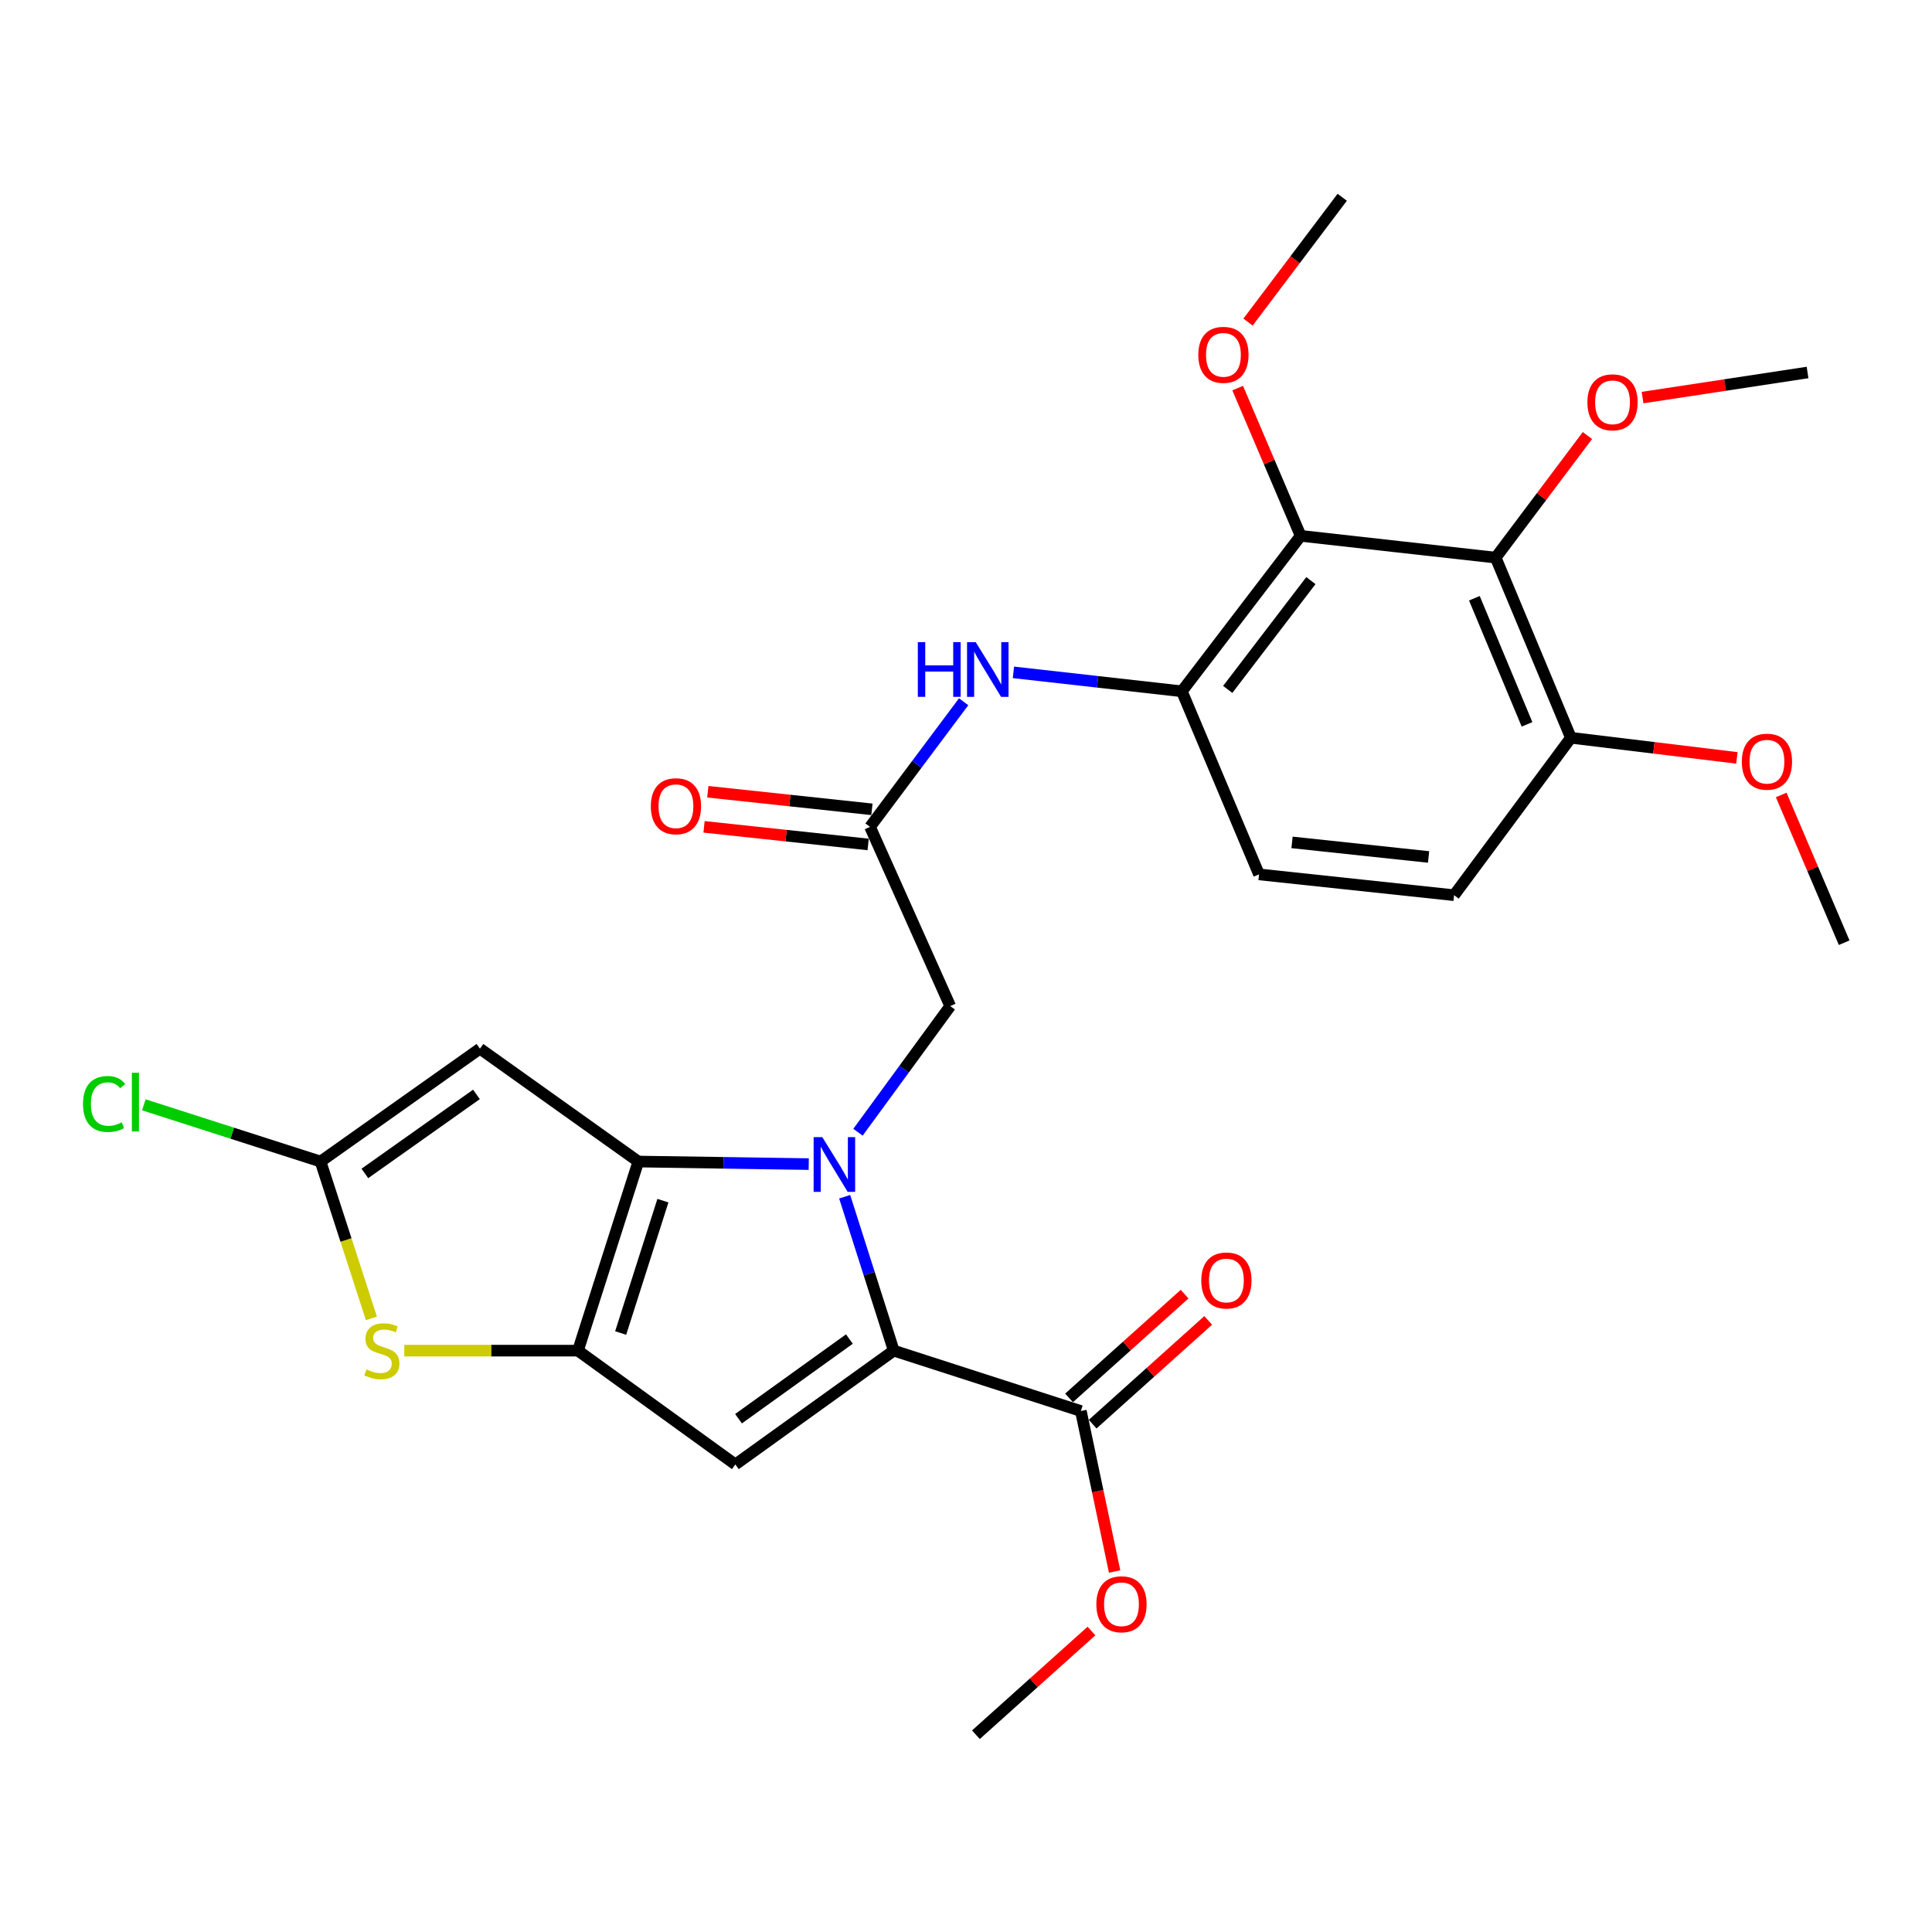 <?xml version='1.0' encoding='iso-8859-1'?>
<svg version='1.1' baseProfile='full'
              xmlns='http://www.w3.org/2000/svg'
                      xmlns:rdkit='http://www.rdkit.org/xml'
                      xmlns:xlink='http://www.w3.org/1999/xlink'
                  xml:space='preserve'
width='1000px' height='1000px' viewBox='0 0 1000 1000'>
<!-- END OF HEADER -->
<rect style='opacity:1.0;fill:#FFFFFF;stroke:none' width='1000' height='1000' x='0' y='0'> </rect>
<path class='bond-0' d='M 418.601,602.539 L 374.5,601.877' style='fill:none;fill-rule:evenodd;stroke:#0000FF;stroke-width:6px;stroke-linecap:butt;stroke-linejoin:miter;stroke-opacity:1' />
<path class='bond-0' d='M 374.5,601.877 L 330.399,601.215' style='fill:none;fill-rule:evenodd;stroke:#000000;stroke-width:6px;stroke-linecap:butt;stroke-linejoin:miter;stroke-opacity:1' />
<path class='bond-2' d='M 437.2,619.426 L 449.902,659.258' style='fill:none;fill-rule:evenodd;stroke:#0000FF;stroke-width:6px;stroke-linecap:butt;stroke-linejoin:miter;stroke-opacity:1' />
<path class='bond-2' d='M 449.902,659.258 L 462.604,699.089' style='fill:none;fill-rule:evenodd;stroke:#000000;stroke-width:6px;stroke-linecap:butt;stroke-linejoin:miter;stroke-opacity:1' />
<path class='bond-12' d='M 444.089,586.039 L 467.959,553.397' style='fill:none;fill-rule:evenodd;stroke:#0000FF;stroke-width:6px;stroke-linecap:butt;stroke-linejoin:miter;stroke-opacity:1' />
<path class='bond-12' d='M 467.959,553.397 L 491.828,520.755' style='fill:none;fill-rule:evenodd;stroke:#000000;stroke-width:6px;stroke-linecap:butt;stroke-linejoin:miter;stroke-opacity:1' />
<path class='bond-1' d='M 330.399,601.215 L 299.156,699.089' style='fill:none;fill-rule:evenodd;stroke:#000000;stroke-width:6px;stroke-linecap:butt;stroke-linejoin:miter;stroke-opacity:1' />
<path class='bond-1' d='M 343.124,621.454 L 321.254,689.967' style='fill:none;fill-rule:evenodd;stroke:#000000;stroke-width:6px;stroke-linecap:butt;stroke-linejoin:miter;stroke-opacity:1' />
<path class='bond-4' d='M 330.399,601.215 L 248.416,542.789' style='fill:none;fill-rule:evenodd;stroke:#000000;stroke-width:6px;stroke-linecap:butt;stroke-linejoin:miter;stroke-opacity:1' />
<path class='bond-5' d='M 299.156,699.089 L 254.215,699.089' style='fill:none;fill-rule:evenodd;stroke:#000000;stroke-width:6px;stroke-linecap:butt;stroke-linejoin:miter;stroke-opacity:1' />
<path class='bond-5' d='M 254.215,699.089 L 209.274,699.089' style='fill:none;fill-rule:evenodd;stroke:#CCCC00;stroke-width:6px;stroke-linecap:butt;stroke-linejoin:miter;stroke-opacity:1' />
<path class='bond-28' d='M 299.156,699.089 L 380.621,758.003' style='fill:none;fill-rule:evenodd;stroke:#000000;stroke-width:6px;stroke-linecap:butt;stroke-linejoin:miter;stroke-opacity:1' />
<path class='bond-3' d='M 462.604,699.089 L 380.621,758.003' style='fill:none;fill-rule:evenodd;stroke:#000000;stroke-width:6px;stroke-linecap:butt;stroke-linejoin:miter;stroke-opacity:1' />
<path class='bond-3' d='M 439.641,693.084 L 382.253,734.324' style='fill:none;fill-rule:evenodd;stroke:#000000;stroke-width:6px;stroke-linecap:butt;stroke-linejoin:miter;stroke-opacity:1' />
<path class='bond-10' d='M 462.604,699.089 L 559.453,730.343' style='fill:none;fill-rule:evenodd;stroke:#000000;stroke-width:6px;stroke-linecap:butt;stroke-linejoin:miter;stroke-opacity:1' />
<path class='bond-6' d='M 248.416,542.789 L 165.915,601.215' style='fill:none;fill-rule:evenodd;stroke:#000000;stroke-width:6px;stroke-linecap:butt;stroke-linejoin:miter;stroke-opacity:1' />
<path class='bond-6' d='M 246.604,566.469 L 188.853,607.367' style='fill:none;fill-rule:evenodd;stroke:#000000;stroke-width:6px;stroke-linecap:butt;stroke-linejoin:miter;stroke-opacity:1' />
<path class='bond-29' d='M 192.243,682.397 L 179.079,641.806' style='fill:none;fill-rule:evenodd;stroke:#CCCC00;stroke-width:6px;stroke-linecap:butt;stroke-linejoin:miter;stroke-opacity:1' />
<path class='bond-29' d='M 179.079,641.806 L 165.915,601.215' style='fill:none;fill-rule:evenodd;stroke:#000000;stroke-width:6px;stroke-linecap:butt;stroke-linejoin:miter;stroke-opacity:1' />
<path class='bond-19' d='M 165.915,601.215 L 120.181,586.531' style='fill:none;fill-rule:evenodd;stroke:#000000;stroke-width:6px;stroke-linecap:butt;stroke-linejoin:miter;stroke-opacity:1' />
<path class='bond-19' d='M 120.181,586.531 L 74.448,571.847' style='fill:none;fill-rule:evenodd;stroke:#00CC00;stroke-width:6px;stroke-linecap:butt;stroke-linejoin:miter;stroke-opacity:1' />
<path class='bond-7' d='M 673.219,277.353 L 611.726,357.814' style='fill:none;fill-rule:evenodd;stroke:#000000;stroke-width:6px;stroke-linecap:butt;stroke-linejoin:miter;stroke-opacity:1' />
<path class='bond-7' d='M 678.517,300.521 L 635.472,356.843' style='fill:none;fill-rule:evenodd;stroke:#000000;stroke-width:6px;stroke-linecap:butt;stroke-linejoin:miter;stroke-opacity:1' />
<path class='bond-8' d='M 673.219,277.353 L 774.16,288.624' style='fill:none;fill-rule:evenodd;stroke:#000000;stroke-width:6px;stroke-linecap:butt;stroke-linejoin:miter;stroke-opacity:1' />
<path class='bond-20' d='M 673.219,277.353 L 656.92,239.121' style='fill:none;fill-rule:evenodd;stroke:#000000;stroke-width:6px;stroke-linecap:butt;stroke-linejoin:miter;stroke-opacity:1' />
<path class='bond-20' d='M 656.92,239.121 L 640.621,200.89' style='fill:none;fill-rule:evenodd;stroke:#FF0000;stroke-width:6px;stroke-linecap:butt;stroke-linejoin:miter;stroke-opacity:1' />
<path class='bond-21' d='M 774.16,288.624 L 797.906,257.027' style='fill:none;fill-rule:evenodd;stroke:#000000;stroke-width:6px;stroke-linecap:butt;stroke-linejoin:miter;stroke-opacity:1' />
<path class='bond-21' d='M 797.906,257.027 L 821.653,225.43' style='fill:none;fill-rule:evenodd;stroke:#FF0000;stroke-width:6px;stroke-linecap:butt;stroke-linejoin:miter;stroke-opacity:1' />
<path class='bond-30' d='M 774.16,288.624 L 813.09,381.868' style='fill:none;fill-rule:evenodd;stroke:#000000;stroke-width:6px;stroke-linecap:butt;stroke-linejoin:miter;stroke-opacity:1' />
<path class='bond-30' d='M 763.133,309.653 L 790.384,374.924' style='fill:none;fill-rule:evenodd;stroke:#000000;stroke-width:6px;stroke-linecap:butt;stroke-linejoin:miter;stroke-opacity:1' />
<path class='bond-9' d='M 611.726,357.814 L 568.138,352.914' style='fill:none;fill-rule:evenodd;stroke:#000000;stroke-width:6px;stroke-linecap:butt;stroke-linejoin:miter;stroke-opacity:1' />
<path class='bond-9' d='M 568.138,352.914 L 524.55,348.014' style='fill:none;fill-rule:evenodd;stroke:#0000FF;stroke-width:6px;stroke-linecap:butt;stroke-linejoin:miter;stroke-opacity:1' />
<path class='bond-15' d='M 611.726,357.814 L 651.672,452.581' style='fill:none;fill-rule:evenodd;stroke:#000000;stroke-width:6px;stroke-linecap:butt;stroke-linejoin:miter;stroke-opacity:1' />
<path class='bond-16' d='M 565.559,737.143 L 595.46,710.293' style='fill:none;fill-rule:evenodd;stroke:#000000;stroke-width:6px;stroke-linecap:butt;stroke-linejoin:miter;stroke-opacity:1' />
<path class='bond-16' d='M 595.46,710.293 L 625.36,683.444' style='fill:none;fill-rule:evenodd;stroke:#FF0000;stroke-width:6px;stroke-linecap:butt;stroke-linejoin:miter;stroke-opacity:1' />
<path class='bond-16' d='M 553.348,723.544 L 583.248,696.694' style='fill:none;fill-rule:evenodd;stroke:#000000;stroke-width:6px;stroke-linecap:butt;stroke-linejoin:miter;stroke-opacity:1' />
<path class='bond-16' d='M 583.248,696.694 L 613.149,669.844' style='fill:none;fill-rule:evenodd;stroke:#FF0000;stroke-width:6px;stroke-linecap:butt;stroke-linejoin:miter;stroke-opacity:1' />
<path class='bond-22' d='M 559.453,730.343 L 568.188,771.875' style='fill:none;fill-rule:evenodd;stroke:#000000;stroke-width:6px;stroke-linecap:butt;stroke-linejoin:miter;stroke-opacity:1' />
<path class='bond-22' d='M 568.188,771.875 L 576.923,813.406' style='fill:none;fill-rule:evenodd;stroke:#FF0000;stroke-width:6px;stroke-linecap:butt;stroke-linejoin:miter;stroke-opacity:1' />
<path class='bond-11' d='M 450.328,427.998 L 491.828,520.755' style='fill:none;fill-rule:evenodd;stroke:#000000;stroke-width:6px;stroke-linecap:butt;stroke-linejoin:miter;stroke-opacity:1' />
<path class='bond-13' d='M 450.328,427.998 L 474.557,395.612' style='fill:none;fill-rule:evenodd;stroke:#000000;stroke-width:6px;stroke-linecap:butt;stroke-linejoin:miter;stroke-opacity:1' />
<path class='bond-13' d='M 474.557,395.612 L 498.786,363.226' style='fill:none;fill-rule:evenodd;stroke:#0000FF;stroke-width:6px;stroke-linecap:butt;stroke-linejoin:miter;stroke-opacity:1' />
<path class='bond-17' d='M 451.303,418.911 L 408.834,414.357' style='fill:none;fill-rule:evenodd;stroke:#000000;stroke-width:6px;stroke-linecap:butt;stroke-linejoin:miter;stroke-opacity:1' />
<path class='bond-17' d='M 408.834,414.357 L 366.365,409.803' style='fill:none;fill-rule:evenodd;stroke:#FF0000;stroke-width:6px;stroke-linecap:butt;stroke-linejoin:miter;stroke-opacity:1' />
<path class='bond-17' d='M 449.354,437.084 L 406.885,432.53' style='fill:none;fill-rule:evenodd;stroke:#000000;stroke-width:6px;stroke-linecap:butt;stroke-linejoin:miter;stroke-opacity:1' />
<path class='bond-17' d='M 406.885,432.53 L 364.416,427.976' style='fill:none;fill-rule:evenodd;stroke:#FF0000;stroke-width:6px;stroke-linecap:butt;stroke-linejoin:miter;stroke-opacity:1' />
<path class='bond-14' d='M 813.09,381.868 L 752.633,463.354' style='fill:none;fill-rule:evenodd;stroke:#000000;stroke-width:6px;stroke-linecap:butt;stroke-linejoin:miter;stroke-opacity:1' />
<path class='bond-23' d='M 813.09,381.868 L 856.052,387.074' style='fill:none;fill-rule:evenodd;stroke:#000000;stroke-width:6px;stroke-linecap:butt;stroke-linejoin:miter;stroke-opacity:1' />
<path class='bond-23' d='M 856.052,387.074 L 899.014,392.28' style='fill:none;fill-rule:evenodd;stroke:#FF0000;stroke-width:6px;stroke-linecap:butt;stroke-linejoin:miter;stroke-opacity:1' />
<path class='bond-18' d='M 651.672,452.581 L 752.633,463.354' style='fill:none;fill-rule:evenodd;stroke:#000000;stroke-width:6px;stroke-linecap:butt;stroke-linejoin:miter;stroke-opacity:1' />
<path class='bond-18' d='M 668.755,436.023 L 739.428,443.564' style='fill:none;fill-rule:evenodd;stroke:#000000;stroke-width:6px;stroke-linecap:butt;stroke-linejoin:miter;stroke-opacity:1' />
<path class='bond-25' d='M 645.976,166.709 L 670.356,134.407' style='fill:none;fill-rule:evenodd;stroke:#FF0000;stroke-width:6px;stroke-linecap:butt;stroke-linejoin:miter;stroke-opacity:1' />
<path class='bond-25' d='M 670.356,134.407 L 694.735,102.105' style='fill:none;fill-rule:evenodd;stroke:#000000;stroke-width:6px;stroke-linecap:butt;stroke-linejoin:miter;stroke-opacity:1' />
<path class='bond-24' d='M 850.19,205.788 L 892.889,199.295' style='fill:none;fill-rule:evenodd;stroke:#FF0000;stroke-width:6px;stroke-linecap:butt;stroke-linejoin:miter;stroke-opacity:1' />
<path class='bond-24' d='M 892.889,199.295 L 935.588,192.801' style='fill:none;fill-rule:evenodd;stroke:#000000;stroke-width:6px;stroke-linecap:butt;stroke-linejoin:miter;stroke-opacity:1' />
<path class='bond-26' d='M 564.941,844.217 L 535.035,871.056' style='fill:none;fill-rule:evenodd;stroke:#FF0000;stroke-width:6px;stroke-linecap:butt;stroke-linejoin:miter;stroke-opacity:1' />
<path class='bond-26' d='M 535.035,871.056 L 505.129,897.895' style='fill:none;fill-rule:evenodd;stroke:#000000;stroke-width:6px;stroke-linecap:butt;stroke-linejoin:miter;stroke-opacity:1' />
<path class='bond-27' d='M 921.947,411.474 L 938.246,449.71' style='fill:none;fill-rule:evenodd;stroke:#FF0000;stroke-width:6px;stroke-linecap:butt;stroke-linejoin:miter;stroke-opacity:1' />
<path class='bond-27' d='M 938.246,449.71 L 954.545,487.947' style='fill:none;fill-rule:evenodd;stroke:#000000;stroke-width:6px;stroke-linecap:butt;stroke-linejoin:miter;stroke-opacity:1' />
<path  class='atom-0' d='M 425.618 588.578
L 434.898 603.578
Q 435.818 605.058, 437.298 607.738
Q 438.778 610.418, 438.858 610.578
L 438.858 588.578
L 442.618 588.578
L 442.618 616.898
L 438.738 616.898
L 428.778 600.498
Q 427.618 598.578, 426.378 596.378
Q 425.178 594.178, 424.818 593.498
L 424.818 616.898
L 421.138 616.898
L 421.138 588.578
L 425.618 588.578
' fill='#0000FF'/>
<path  class='atom-6' d='M 189.656 708.809
Q 189.976 708.929, 191.296 709.489
Q 192.616 710.049, 194.056 710.409
Q 195.536 710.729, 196.976 710.729
Q 199.656 710.729, 201.216 709.449
Q 202.776 708.129, 202.776 705.849
Q 202.776 704.289, 201.976 703.329
Q 201.216 702.369, 200.016 701.849
Q 198.816 701.329, 196.816 700.729
Q 194.296 699.969, 192.776 699.249
Q 191.296 698.529, 190.216 697.009
Q 189.176 695.489, 189.176 692.929
Q 189.176 689.369, 191.576 687.169
Q 194.016 684.969, 198.816 684.969
Q 202.096 684.969, 205.816 686.529
L 204.896 689.609
Q 201.496 688.209, 198.936 688.209
Q 196.176 688.209, 194.656 689.369
Q 193.136 690.489, 193.176 692.449
Q 193.176 693.969, 193.936 694.889
Q 194.736 695.809, 195.856 696.329
Q 197.016 696.849, 198.936 697.449
Q 201.496 698.249, 203.016 699.049
Q 204.536 699.849, 205.616 701.489
Q 206.736 703.089, 206.736 705.849
Q 206.736 709.769, 204.096 711.889
Q 201.496 713.969, 197.136 713.969
Q 194.616 713.969, 192.696 713.409
Q 190.816 712.889, 188.576 711.969
L 189.656 708.809
' fill='#CCCC00'/>
<path  class='atom-14' d='M 475.063 332.362
L 478.903 332.362
L 478.903 344.402
L 493.383 344.402
L 493.383 332.362
L 497.223 332.362
L 497.223 360.682
L 493.383 360.682
L 493.383 347.602
L 478.903 347.602
L 478.903 360.682
L 475.063 360.682
L 475.063 332.362
' fill='#0000FF'/>
<path  class='atom-14' d='M 505.023 332.362
L 514.303 347.362
Q 515.223 348.842, 516.703 351.522
Q 518.183 354.202, 518.263 354.362
L 518.263 332.362
L 522.023 332.362
L 522.023 360.682
L 518.143 360.682
L 508.183 344.282
Q 507.023 342.362, 505.783 340.162
Q 504.583 337.962, 504.223 337.282
L 504.223 360.682
L 500.543 360.682
L 500.543 332.362
L 505.023 332.362
' fill='#0000FF'/>
<path  class='atom-17' d='M 621.786 662.778
Q 621.786 655.978, 625.146 652.178
Q 628.506 648.378, 634.786 648.378
Q 641.066 648.378, 644.426 652.178
Q 647.786 655.978, 647.786 662.778
Q 647.786 669.658, 644.386 673.578
Q 640.986 677.458, 634.786 677.458
Q 628.546 677.458, 625.146 673.578
Q 621.786 669.698, 621.786 662.778
M 634.786 674.258
Q 639.106 674.258, 641.426 671.378
Q 643.786 668.458, 643.786 662.778
Q 643.786 657.218, 641.426 654.418
Q 639.106 651.578, 634.786 651.578
Q 630.466 651.578, 628.106 654.378
Q 625.786 657.178, 625.786 662.778
Q 625.786 668.498, 628.106 671.378
Q 630.466 674.258, 634.786 674.258
' fill='#FF0000'/>
<path  class='atom-18' d='M 336.865 417.305
Q 336.865 410.505, 340.225 406.705
Q 343.585 402.905, 349.865 402.905
Q 356.145 402.905, 359.505 406.705
Q 362.865 410.505, 362.865 417.305
Q 362.865 424.185, 359.465 428.105
Q 356.065 431.985, 349.865 431.985
Q 343.625 431.985, 340.225 428.105
Q 336.865 424.225, 336.865 417.305
M 349.865 428.785
Q 354.185 428.785, 356.505 425.905
Q 358.865 422.985, 358.865 417.305
Q 358.865 411.745, 356.505 408.945
Q 354.185 406.105, 349.865 406.105
Q 345.545 406.105, 343.185 408.905
Q 340.865 411.705, 340.865 417.305
Q 340.865 423.025, 343.185 425.905
Q 345.545 428.785, 349.865 428.785
' fill='#FF0000'/>
<path  class='atom-20' d='M 42.971 571.428
Q 42.971 564.388, 46.251 560.708
Q 49.571 556.988, 55.851 556.988
Q 61.691 556.988, 64.811 561.108
L 62.171 563.268
Q 59.891 560.268, 55.851 560.268
Q 51.571 560.268, 49.291 563.148
Q 47.051 565.988, 47.051 571.428
Q 47.051 577.028, 49.371 579.908
Q 51.731 582.788, 56.291 582.788
Q 59.411 582.788, 63.051 580.908
L 64.171 583.908
Q 62.691 584.868, 60.451 585.428
Q 58.211 585.988, 55.731 585.988
Q 49.571 585.988, 46.251 582.228
Q 42.971 578.468, 42.971 571.428
' fill='#00CC00'/>
<path  class='atom-20' d='M 68.251 555.268
L 71.931 555.268
L 71.931 585.628
L 68.251 585.628
L 68.251 555.268
' fill='#00CC00'/>
<path  class='atom-21' d='M 620.242 183.661
Q 620.242 176.861, 623.602 173.061
Q 626.962 169.261, 633.242 169.261
Q 639.522 169.261, 642.882 173.061
Q 646.242 176.861, 646.242 183.661
Q 646.242 190.541, 642.842 194.461
Q 639.442 198.341, 633.242 198.341
Q 627.002 198.341, 623.602 194.461
Q 620.242 190.581, 620.242 183.661
M 633.242 195.141
Q 637.562 195.141, 639.882 192.261
Q 642.242 189.341, 642.242 183.661
Q 642.242 178.101, 639.882 175.301
Q 637.562 172.461, 633.242 172.461
Q 628.922 172.461, 626.562 175.261
Q 624.242 178.061, 624.242 183.661
Q 624.242 189.381, 626.562 192.261
Q 628.922 195.141, 633.242 195.141
' fill='#FF0000'/>
<path  class='atom-22' d='M 821.637 208.234
Q 821.637 201.434, 824.997 197.634
Q 828.357 193.834, 834.637 193.834
Q 840.917 193.834, 844.277 197.634
Q 847.637 201.434, 847.637 208.234
Q 847.637 215.114, 844.237 219.034
Q 840.837 222.914, 834.637 222.914
Q 828.397 222.914, 824.997 219.034
Q 821.637 215.154, 821.637 208.234
M 834.637 219.714
Q 838.957 219.714, 841.277 216.834
Q 843.637 213.914, 843.637 208.234
Q 843.637 202.674, 841.277 199.874
Q 838.957 197.034, 834.637 197.034
Q 830.317 197.034, 827.957 199.834
Q 825.637 202.634, 825.637 208.234
Q 825.637 213.954, 827.957 216.834
Q 830.317 219.714, 834.637 219.714
' fill='#FF0000'/>
<path  class='atom-23' d='M 567.472 830.359
Q 567.472 823.559, 570.832 819.759
Q 574.192 815.959, 580.472 815.959
Q 586.752 815.959, 590.112 819.759
Q 593.472 823.559, 593.472 830.359
Q 593.472 837.239, 590.072 841.159
Q 586.672 845.039, 580.472 845.039
Q 574.232 845.039, 570.832 841.159
Q 567.472 837.279, 567.472 830.359
M 580.472 841.839
Q 584.792 841.839, 587.112 838.959
Q 589.472 836.039, 589.472 830.359
Q 589.472 824.799, 587.112 821.999
Q 584.792 819.159, 580.472 819.159
Q 576.152 819.159, 573.792 821.959
Q 571.472 824.759, 571.472 830.359
Q 571.472 836.079, 573.792 838.959
Q 576.152 841.839, 580.472 841.839
' fill='#FF0000'/>
<path  class='atom-24' d='M 901.569 394.245
Q 901.569 387.445, 904.929 383.645
Q 908.289 379.845, 914.569 379.845
Q 920.849 379.845, 924.209 383.645
Q 927.569 387.445, 927.569 394.245
Q 927.569 401.125, 924.169 405.045
Q 920.769 408.925, 914.569 408.925
Q 908.329 408.925, 904.929 405.045
Q 901.569 401.165, 901.569 394.245
M 914.569 405.725
Q 918.889 405.725, 921.209 402.845
Q 923.569 399.925, 923.569 394.245
Q 923.569 388.685, 921.209 385.885
Q 918.889 383.045, 914.569 383.045
Q 910.249 383.045, 907.889 385.845
Q 905.569 388.645, 905.569 394.245
Q 905.569 399.965, 907.889 402.845
Q 910.249 405.725, 914.569 405.725
' fill='#FF0000'/>
</svg>
